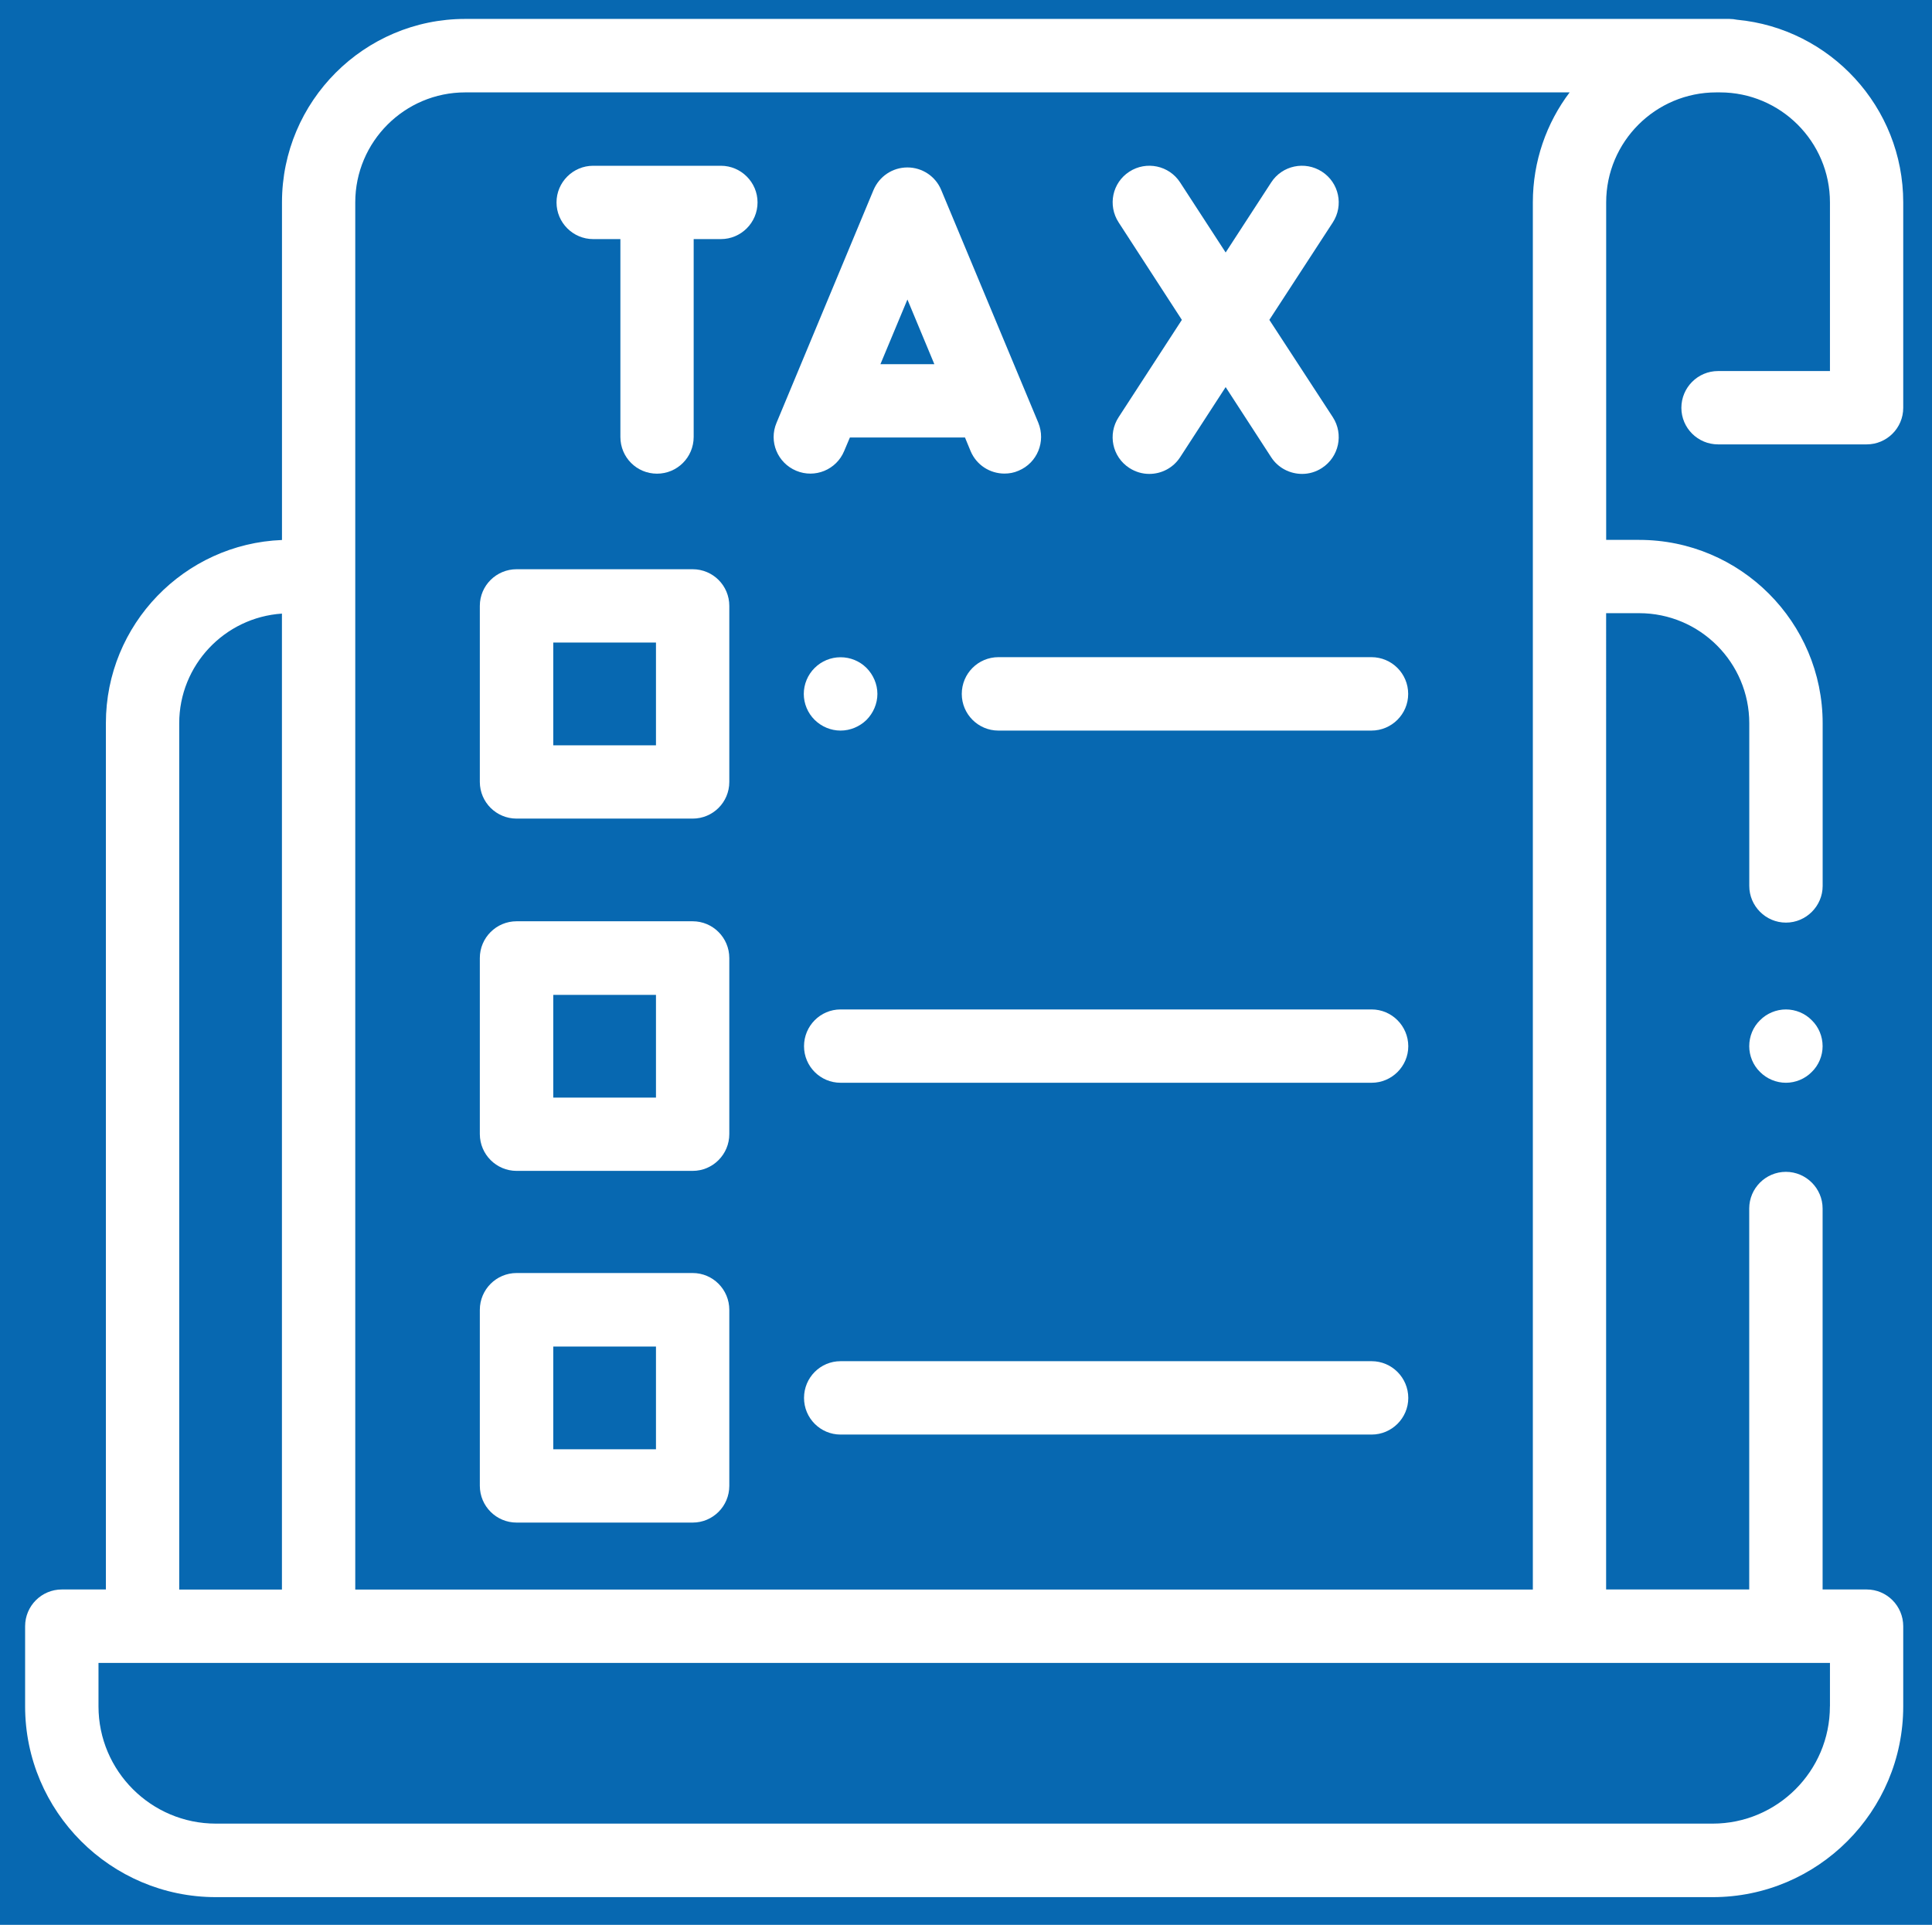 <?xml version="1.0" encoding="utf-8"?>
<!-- Generator: Adobe Illustrator 16.0.0, SVG Export Plug-In . SVG Version: 6.00 Build 0)  -->
<!DOCTYPE svg PUBLIC "-//W3C//DTD SVG 1.1//EN" "http://www.w3.org/Graphics/SVG/1.1/DTD/svg11.dtd">
<svg version="1.1" id="Layer_1" xmlns="http://www.w3.org/2000/svg" xmlns:xlink="http://www.w3.org/1999/xlink" x="0px" y="0px"
	 width="40.232px" height="40.084px" viewBox="0 0 40.232 40.084" enable-background="new 0 0 40.232 40.084" xml:space="preserve">
<rect fill="#0768B1" width="40.232" height="40.084"/>
<path fill="#FFFFFF" d="M37.19,21.021c-0.201,0-0.398,0.082-0.539,0.225c-0.145,0.14-0.225,0.337-0.225,0.541
	c0,0.197,0.08,0.396,0.225,0.536c0.141,0.143,0.338,0.225,0.539,0.225s0.398-0.082,0.538-0.225c0.145-0.14,0.226-0.339,0.226-0.536
	c0-0.204-0.081-0.401-0.226-0.541C37.589,21.103,37.392,21.021,37.19,21.021"/>
<path fill="#FFFFFF" d="M31.92,4.215v0.916v27.971H7.398V4.215c0-1.265,1.028-2.291,2.29-2.291h22.998
	C32.205,2.561,31.92,3.356,31.92,4.215 M38.106,35.534c0,1.348-1.096,2.442-2.442,2.442H4.496c-1.347,0-2.445-1.095-2.445-2.442
	V34.63h36.056V35.534z M3.732,15.062c0-1.21,0.944-2.204,2.139-2.284v20.324H3.732V15.062z M35.776,7.727
	c-0.419,0-0.763,0.342-0.763,0.766c0,0.421,0.344,0.761,0.763,0.761h3.096c0.419,0,0.761-0.34,0.761-0.761V4.215
	c0-1.986-1.522-3.623-3.462-3.804c-0.051-0.01-0.104-0.017-0.159-0.017h-0.196h-0.076H9.688c-2.103,0-3.816,1.713-3.816,3.82v7.031
	c-2.036,0.08-3.667,1.76-3.667,3.815v18.04H1.287c-0.421,0-0.764,0.342-0.764,0.766v1.667c0,2.19,1.783,3.974,3.973,3.974h31.168
	c2.189,0,3.969-1.783,3.969-3.974v-1.667c0-0.424-0.342-0.766-0.761-0.766h-0.918v-7.933c0-0.42-0.344-0.764-0.764-0.764
	c-0.422,0-0.764,0.344-0.764,0.764v7.933h-2.98V12.769h0.687c1.267,0,2.294,1.03,2.294,2.293v3.387c0,0.419,0.342,0.764,0.764,0.764
	c0.42,0,0.764-0.345,0.764-0.764v-3.387c0-2.104-1.712-3.819-3.821-3.819h-0.687V5.131V4.215c0-1.265,1.029-2.291,2.293-2.291h0.076
	c1.262,0,2.291,1.026,2.291,2.291v3.512H35.776z"/>
<path fill="#FFFFFF" d="M11.521,13.381h2.139v2.14h-2.139V13.381z M10.758,17.047h3.666c0.421,0,0.763-0.34,0.763-0.763v-3.667
	c0-0.423-0.342-0.763-0.763-0.763h-3.666c-0.422,0-0.766,0.34-0.766,0.763v3.667C9.993,16.707,10.336,17.047,10.758,17.047"/>
<path fill="#FFFFFF" d="M20.028,14.451c0,0.419,0.34,0.763,0.763,0.763h7.767c0.424,0,0.766-0.344,0.766-0.763
	c0-0.424-0.342-0.766-0.766-0.766h-7.767C20.368,13.686,20.028,14.027,20.028,14.451"/>
<path fill="#FFFFFF" d="M17.504,15.214c0.202,0,0.396-0.082,0.54-0.222c0.142-0.143,0.227-0.34,0.227-0.541
	c0-0.202-0.085-0.399-0.227-0.542c-0.144-0.143-0.337-0.222-0.54-0.222c-0.203,0-0.396,0.08-0.539,0.222
	c-0.145,0.143-0.227,0.34-0.227,0.542c0,0.201,0.082,0.398,0.227,0.541C17.108,15.132,17.301,15.214,17.504,15.214"/>
<path fill="#FFFFFF" d="M11.521,20.718h2.139v2.139h-2.139V20.718z M10.758,24.383h3.666c0.421,0,0.763-0.344,0.763-0.766v-3.666
	c0-0.423-0.342-0.766-0.763-0.766h-3.666c-0.422,0-0.766,0.342-0.766,0.766v3.666C9.993,24.04,10.336,24.383,10.758,24.383"/>
<path fill="#FFFFFF" d="M28.563,21.021H17.504c-0.42,0-0.761,0.342-0.761,0.766c0,0.419,0.34,0.761,0.761,0.761h11.059
	c0.419,0,0.763-0.342,0.763-0.761C29.325,21.363,28.981,21.021,28.563,21.021"/>
<path fill="#FFFFFF" d="M11.521,28.041h2.139v2.139h-2.139V28.041z M10.758,31.707h3.666c0.421,0,0.763-0.341,0.763-0.765v-3.665
	c0-0.424-0.342-0.767-0.763-0.767h-3.666c-0.422,0-0.766,0.343-0.766,0.767v3.665C9.993,31.366,10.336,31.707,10.758,31.707"/>
<path fill="#FFFFFF" d="M28.563,28.346H17.504c-0.42,0-0.761,0.341-0.761,0.765c0,0.421,0.34,0.763,0.761,0.763h11.059
	c0.419,0,0.763-0.342,0.763-0.763C29.325,28.687,28.981,28.346,28.563,28.346"/>
<path fill="#FFFFFF" d="M12.352,4.979h0.567v4.12c0,0.424,0.339,0.765,0.763,0.765c0.421,0,0.763-0.341,0.763-0.765v-4.12h0.567
	c0.419,0,0.763-0.342,0.763-0.764c0-0.42-0.344-0.763-0.763-0.763h-2.66c-0.419,0-0.763,0.342-0.763,0.763
	C11.589,4.637,11.933,4.979,12.352,4.979"/>
<path fill="#FFFFFF" d="M18.896,6.237l0.561,1.347h-1.123L18.896,6.237z M16.58,9.803c0.39,0.164,0.838-0.021,0.999-0.411
	l0.119-0.281h2.397l0.116,0.281c0.123,0.294,0.405,0.47,0.707,0.47c0.096,0,0.197-0.017,0.293-0.06
	c0.39-0.163,0.57-0.608,0.411-0.998L19.6,3.957c-0.117-0.285-0.396-0.47-0.704-0.47c-0.31,0-0.585,0.185-0.706,0.47l-2.02,4.849
	C16.006,9.195,16.191,9.64,16.58,9.803"/>
<path fill="#FFFFFF" d="M23.517,9.745c0.131,0.084,0.272,0.124,0.416,0.124c0.251,0,0.494-0.122,0.641-0.346l0.949-1.462
	l0.949,1.462c0.145,0.224,0.393,0.346,0.644,0.346c0.141,0,0.285-0.04,0.413-0.124c0.354-0.23,0.455-0.703,0.226-1.057l-1.322-2.027
	l1.322-2.03c0.229-0.354,0.129-0.826-0.226-1.056s-0.829-0.129-1.057,0.223l-0.949,1.46l-0.949-1.46
	c-0.229-0.352-0.702-0.453-1.057-0.223s-0.453,0.701-0.223,1.056l1.317,2.03l-1.317,2.027C23.063,9.042,23.162,9.515,23.517,9.745"
	/>
</svg>
